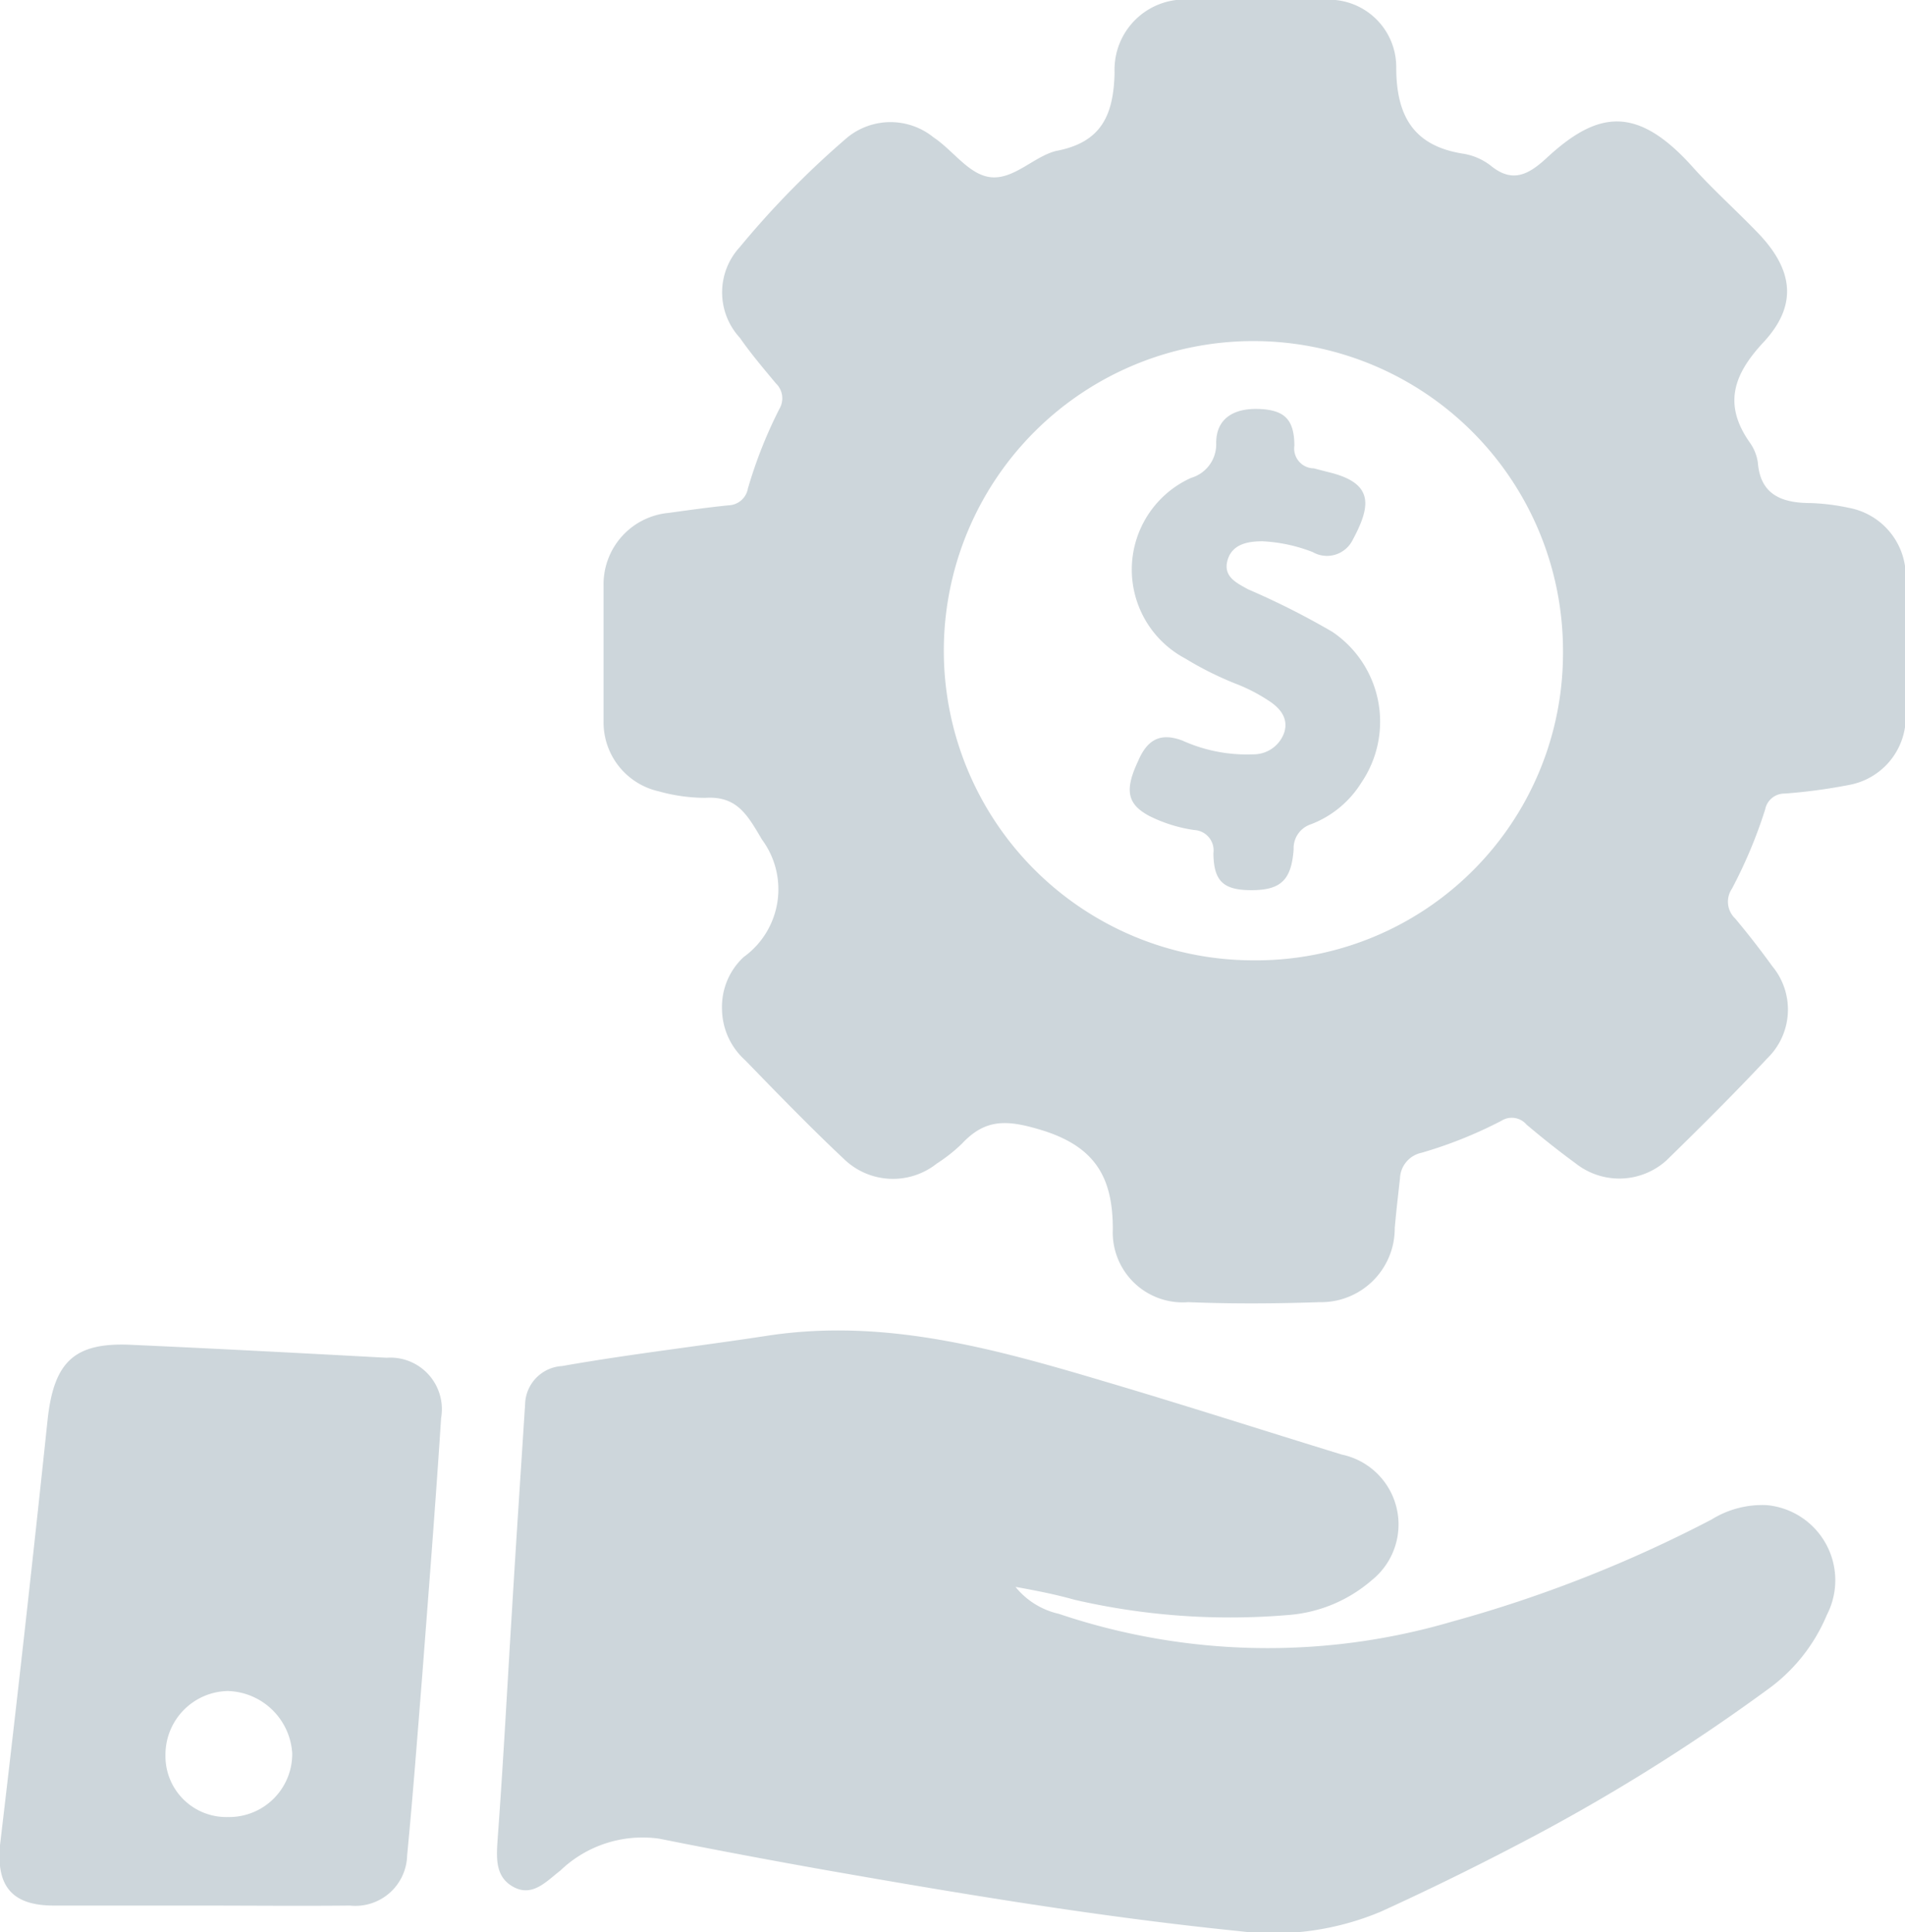 <svg xmlns="http://www.w3.org/2000/svg" id="Capa_1" data-name="Capa 1" viewBox="0 0 75.75 76.81"><defs><style>.cls-1{opacity:0.49;}.cls-2{fill:#9aacb5;}</style></defs><title>icono-bienes-y-gastos-fijos</title><g id="GVziGD" class="cls-1"><path class="cls-2" d="M28.71,40.13a2.7,2.7,0,0,1,.86-2.08,3.32,3.32,0,0,0,.73-4.67c-.59-1-1-1.74-2.26-1.66a6.89,6.89,0,0,1-1.85-.26A2.81,2.81,0,0,1,24,28.68c0-1.8,0-3.59,0-5.39a2.85,2.85,0,0,1,2.6-2.9c.79-.11,1.58-.22,2.37-.3a.81.81,0,0,0,.77-.67A18.11,18.11,0,0,1,31,16.24a.82.82,0,0,0-.15-1c-.49-.59-1-1.19-1.43-1.81a2.66,2.66,0,0,1,0-3.61A35.66,35.66,0,0,1,33.7,5.46a2.72,2.72,0,0,1,3.42,0C37.93,6,38.56,7,39.46,7.05S41.14,6.21,42,6c1.81-.34,2.28-1.44,2.32-3.11A2.79,2.79,0,0,1,47.45,0c1.71,0,3.42,0,5.13,0a2.68,2.68,0,0,1,2.94,2.68c0,1.89.66,3.12,2.66,3.43a2.42,2.42,0,0,1,1.09.47c.86.71,1.5.37,2.21-.28,2-1.86,3.57-2.17,5.81.32.83.93,1.78,1.77,2.64,2.67,1.39,1.46,1.55,2.86.19,4.32-1.21,1.3-1.6,2.49-.53,4a1.8,1.8,0,0,1,.31.79C70,19.66,70.84,20,72,20a8.66,8.66,0,0,1,1.52.19,2.77,2.77,0,0,1,2.26,2.65q0,2.86,0,5.73a2.75,2.75,0,0,1-2.27,2.64,21.81,21.81,0,0,1-2.54.34.78.78,0,0,0-.78.63,18.9,18.9,0,0,1-1.32,3.15A.92.92,0,0,0,69,36.52c.51.61,1,1.24,1.47,1.89a2.7,2.7,0,0,1-.2,3.67c-1.3,1.39-2.66,2.74-4,4.05a2.8,2.8,0,0,1-3.62.12c-.67-.49-1.31-1-1.95-1.54a.77.77,0,0,0-1-.15,17.34,17.34,0,0,1-3.17,1.27,1.08,1.08,0,0,0-.86,1c-.07.65-.15,1.3-.21,2a2.93,2.93,0,0,1-3,2.94c-1.73.06-3.48.07-5.21,0a2.78,2.78,0,0,1-3-2.9c0-2-.65-3.26-2.8-3.93-1.37-.42-2.25-.49-3.2.53a6.44,6.44,0,0,1-1,.79,2.8,2.8,0,0,1-3.69-.18c-1.35-1.27-2.64-2.6-3.93-3.93A2.76,2.76,0,0,1,28.71,40.13ZM62.15,25.9A12.31,12.31,0,1,0,49.79,38.18,12.21,12.21,0,0,0,62.15,25.9Z"></path><path class="cls-2" d="M40.38,63.09a3.08,3.08,0,0,0,1.72,1.07,26,26,0,0,0,15.64.31,52.1,52.1,0,0,0,10.32-4.06,3.82,3.82,0,0,1,2.2-.57,3,3,0,0,1,2.38,4.37,6.94,6.94,0,0,1-2.41,3,76.49,76.49,0,0,1-9.94,6.16Q57.65,74.75,54.91,76a11,11,0,0,1-5.6.78c-5.53-.56-11-1.47-16.47-2.43q-3.33-.59-6.63-1.25a4.72,4.72,0,0,0-3.93,1.27c-.56.43-1.11,1.07-1.88.64s-.65-1.27-.6-2.06c.22-3,.38-6.08.57-9.12.16-2.67.34-5.34.51-8a1.56,1.56,0,0,1,1.47-1.52c2.72-.48,5.46-.79,8.19-1.21,4.7-.71,9.11.55,13.51,1.86,3.11.92,6.21,1.92,9.31,2.87a2.84,2.84,0,0,1,1.18,5,5.73,5.73,0,0,1-3.34,1.38,27.46,27.46,0,0,1-8.48-.61C41.94,63.38,41.16,63.23,40.38,63.09Z"></path><path class="cls-2" d="M7.92,75.76H2.11C.49,75.75-.15,75,0,73.36Q1,64.92,1.89,56.47c.25-2.35,1.07-3.13,3.41-3,3.36.15,6.72.33,10.07.51a2.05,2.05,0,0,1,2.17,2.4c-.22,3.41-.49,6.82-.75,10.23-.19,2.38-.37,4.76-.6,7.15a2.06,2.06,0,0,1-2.28,2C11.91,75.78,9.92,75.76,7.92,75.76Zm1.14-3.52a2.51,2.51,0,0,0,2.56-2.53,2.64,2.64,0,0,0-2.57-2.48,2.53,2.53,0,0,0-2.47,2.53A2.42,2.42,0,0,0,9.06,72.24Z"></path><path class="cls-2" d="M49.76,35.39c-1.11,0-1.5-.35-1.51-1.47a.81.81,0,0,0-.76-.92,5.84,5.84,0,0,1-1.79-.56c-.86-.46-1-1-.45-2.17.37-.88.9-1.15,1.76-.83a6.21,6.21,0,0,0,2.82.55,1.29,1.29,0,0,0,1.24-.88c.18-.59-.22-1-.65-1.27a6.82,6.82,0,0,0-1.29-.66,13.18,13.18,0,0,1-2-1A4,4,0,0,1,47.36,19a1.39,1.39,0,0,0,1-1.39c0-.95.67-1.39,1.71-1.35s1.39.45,1.4,1.45a.79.79,0,0,0,.77.91l.58.15c1.85.44,1.69,1.36.95,2.73a1.14,1.14,0,0,1-1.57.45,6.34,6.34,0,0,0-2-.43c-.58,0-1.21.11-1.39.76s.37.9.82,1.15a30.9,30.9,0,0,1,3.35,1.69,4.31,4.31,0,0,1,1.15,6,4.07,4.07,0,0,1-2,1.65,1,1,0,0,0-.69,1C51.35,35,50.92,35.39,49.76,35.39Z"></path></g></svg>
